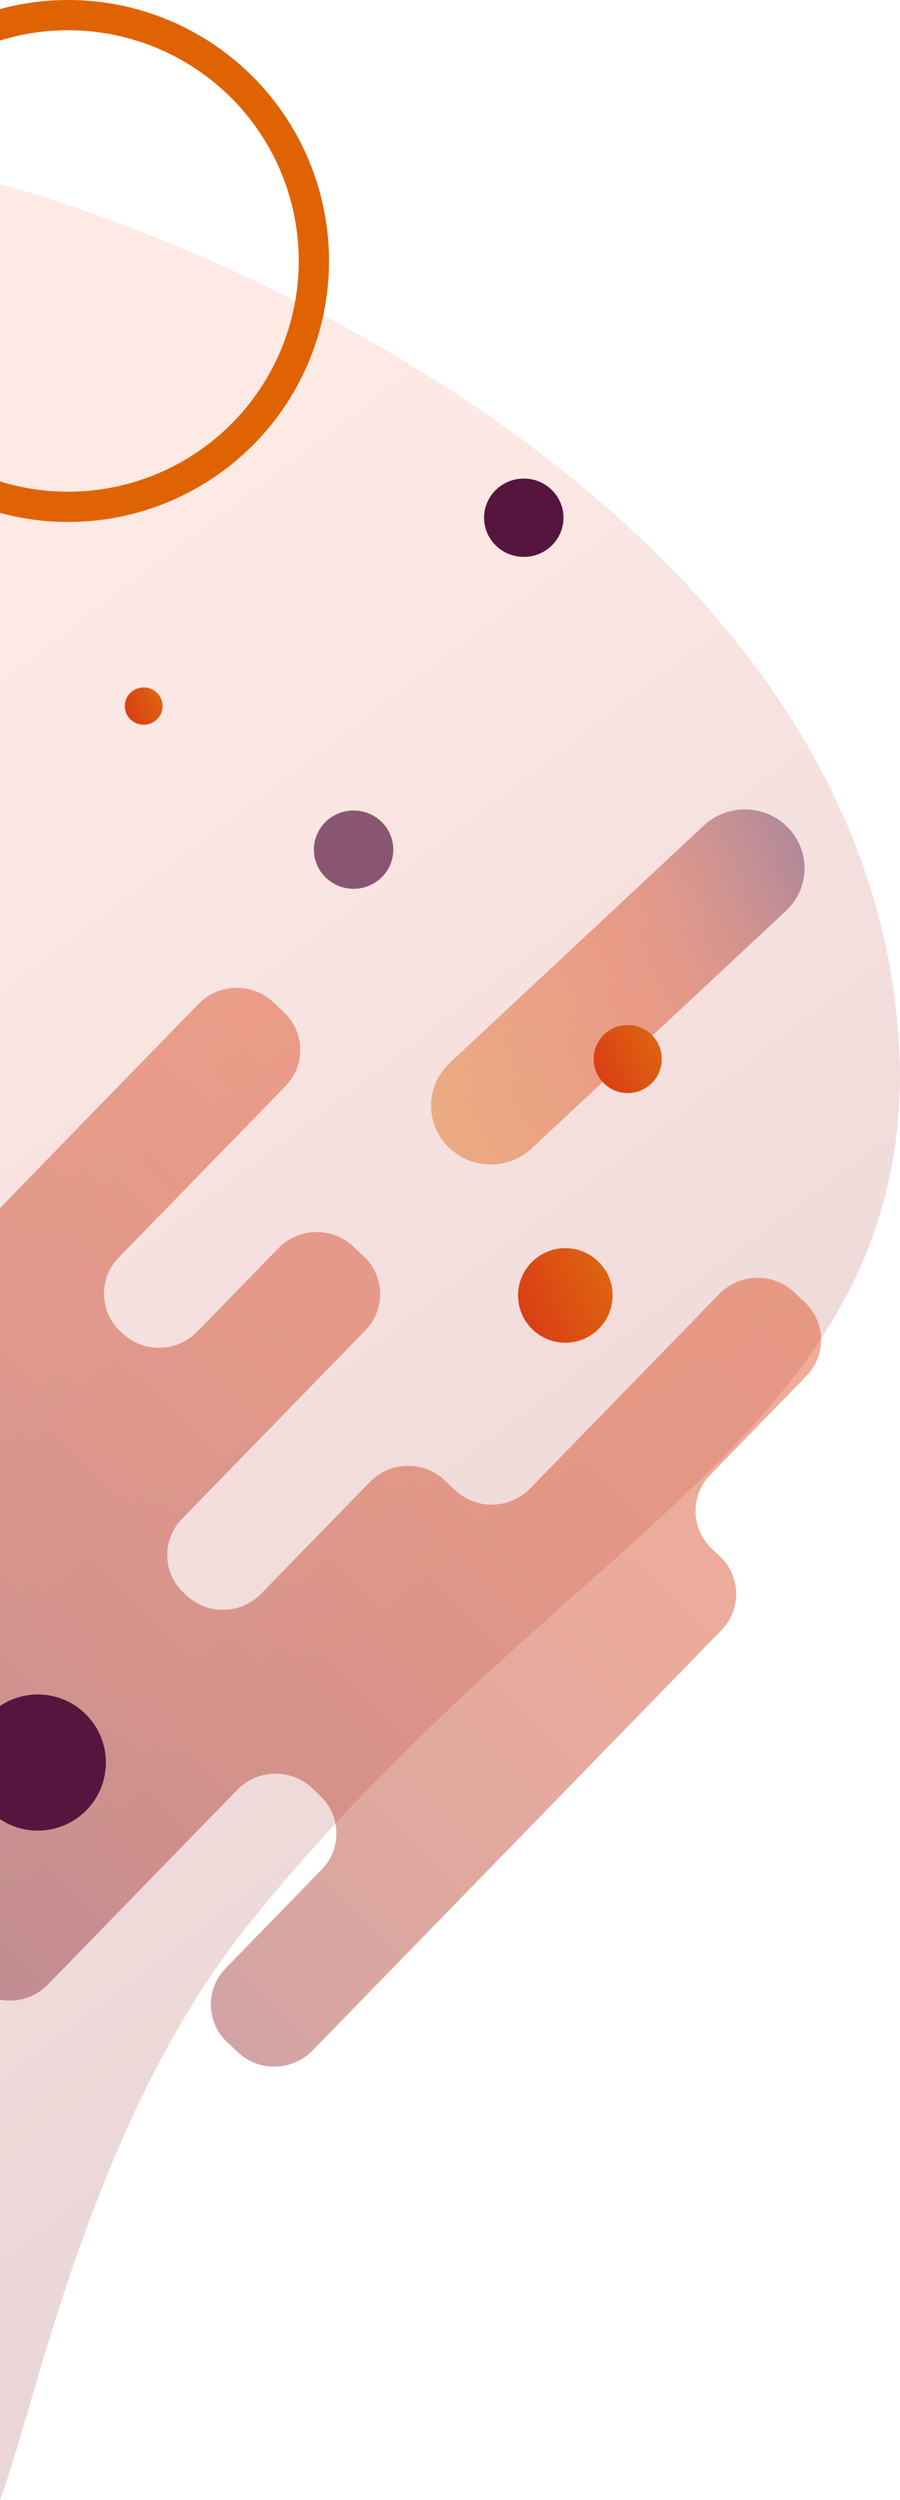 <?xml version="1.0" encoding="UTF-8"?> <svg xmlns="http://www.w3.org/2000/svg" width="238" height="661" viewBox="0 0 238 661" fill="none"> <path d="M238 283.462C235.849 148.141 78.437 70.531 0 48.641V660.9C8.964 637.904 23.658 561.322 65.5 509.068C148 406.038 238 379.645 238 283.462Z" fill="url(#paint0_linear)" fill-opacity="0.3"></path> <path opacity="0.61" d="M-97.01 481.823L-94.222 484.453C-88.643 489.734 -79.782 489.548 -74.419 484.04L-52.938 461.96C-47.575 456.453 -38.714 456.266 -33.135 461.547C-27.557 466.828 -27.38 475.565 -32.743 481.072L-81.231 530.895C-86.594 536.402 -86.417 545.139 -80.838 550.42L-78.05 553.05C-72.471 558.331 -63.61 558.145 -58.247 552.637L-29.494 523.093C-24.131 517.586 -15.27 517.399 -9.691 522.68L-7.133 525.095C-1.555 530.375 7.307 530.189 12.67 524.682L62.76 473.202C68.124 467.695 76.985 467.509 82.563 472.789L84.661 474.782C90.239 480.062 90.416 488.799 85.053 494.307L59.669 520.393C54.306 525.9 54.483 534.637 60.061 539.918L62.85 542.548C68.428 547.829 77.289 547.643 82.653 542.135L190.783 431.009C196.146 425.502 195.969 416.765 190.39 411.485L188.23 409.436C182.652 404.155 182.475 395.419 187.838 389.911L213.222 363.825C218.585 358.318 218.408 349.581 212.83 344.3L210.041 341.67C204.463 336.389 195.602 336.575 190.238 342.083L140.148 393.562C134.785 399.069 125.923 399.255 120.345 393.975L117.619 391.4C112.041 386.12 103.18 386.306 97.816 391.814L69.053 421.358C63.69 426.865 54.829 427.052 49.251 421.771L48.527 421.085C42.949 415.805 42.772 407.068 48.135 401.56L96.622 351.737C101.986 346.23 101.809 337.493 96.23 332.212L93.441 329.582C87.863 324.301 79.002 324.488 73.639 329.995L52.158 352.075C46.794 357.582 37.933 357.769 32.355 352.488L31.81 351.981C26.232 346.7 26.055 337.964 31.418 332.456L75.487 287.167C80.85 281.66 80.673 272.923 75.095 267.643L72.306 265.012C66.728 259.731 57.866 259.918 52.503 265.425L-55.617 376.541C-60.981 382.048 -60.804 390.785 -55.225 396.065L-53.726 397.484C-48.148 402.765 -47.97 411.502 -53.334 417.009L-97.413 462.298C-102.766 467.805 -102.589 476.542 -97.01 481.823Z" fill="url(#paint1_linear)" fill-opacity="0.7"></path> <path opacity="0.61" d="M207.832 240.839L140.622 303.613C134.302 309.518 124.312 309.252 118.322 303.021C112.332 296.79 112.602 286.941 118.922 281.035L186.132 218.261C192.452 212.356 202.442 212.622 208.432 218.853C214.422 225.094 214.152 234.933 207.832 240.839Z" fill="url(#paint2_linear)" fill-opacity="0.7"></path> <circle cx="18" cy="69" r="65" stroke="#E06303" stroke-width="8"></circle> <path d="M138.51 147.233C144.309 147.233 149.01 142.598 149.01 136.881C149.01 131.164 144.309 126.529 138.51 126.529C132.711 126.529 128.01 131.164 128.01 136.881C128.01 142.598 132.711 147.233 138.51 147.233Z" fill="#56153F"></path> <path d="M10 484C19.941 484 28 475.941 28 466C28 456.059 19.941 448 10 448C0.059 448 -8 456.059 -8 466C-8 475.941 0.059 484 10 484Z" fill="#56153F"></path> <path opacity="0.68" d="M93.5 234.99C99.299 234.99 104 230.355 104 224.638C104 218.921 99.299 214.286 93.5 214.286C87.701 214.286 83 218.921 83 224.638C83 230.355 87.701 234.99 93.5 234.99Z" fill="#56153F"></path> <path d="M38 191.61C40.761 191.61 43 189.403 43 186.68C43 183.957 40.761 181.75 38 181.75C35.239 181.75 33 183.957 33 186.68C33 189.403 35.239 191.61 38 191.61Z" fill="url(#paint3_linear)"></path> <path d="M149.5 355C156.404 355 162 349.404 162 342.5C162 335.596 156.404 330 149.5 330C142.596 330 137 335.596 137 342.5C137 349.404 142.596 355 149.5 355Z" fill="url(#paint4_linear)"></path> <path d="M166 289C170.971 289 175 284.971 175 280C175 275.029 170.971 271 166 271C161.029 271 157 275.029 157 280C157 284.971 161.029 289 166 289Z" fill="url(#paint5_linear)"></path> <defs> <linearGradient id="paint0_linear" x1="-54.5" y1="193.572" x2="505.36" y2="934.271" gradientUnits="userSpaceOnUse"> <stop stop-color="#FFBBAB"></stop> <stop offset="1" stop-color="#62193B"></stop> </linearGradient> <linearGradient id="paint1_linear" x1="-80.865" y1="555.7" x2="389.141" y2="60.837" gradientUnits="userSpaceOnUse"> <stop offset="0.003" stop-color="#55153F"></stop> <stop offset="0.033" stop-color="#63193A"></stop> <stop offset="0.137" stop-color="#8D262C"></stop> <stop offset="0.239" stop-color="#AF3121"></stop> <stop offset="0.335" stop-color="#C73819"></stop> <stop offset="0.424" stop-color="#D53C14"></stop> <stop offset="0.5" stop-color="#DA3E12"></stop> <stop offset="1" stop-color="#E06303"></stop> </linearGradient> <linearGradient id="paint2_linear" x1="216.688" y1="232.933" x2="110.745" y2="290.184" gradientUnits="userSpaceOnUse"> <stop offset="0.003" stop-color="#55153F"></stop> <stop offset="0.033" stop-color="#63193A"></stop> <stop offset="0.137" stop-color="#8D262C"></stop> <stop offset="0.239" stop-color="#AF3121"></stop> <stop offset="0.335" stop-color="#C73819"></stop> <stop offset="0.424" stop-color="#D53C14"></stop> <stop offset="0.5" stop-color="#DA3E12"></stop> <stop offset="1" stop-color="#E06303"></stop> </linearGradient> <linearGradient id="paint3_linear" x1="33.362" y1="188.71" x2="42.412" y2="184.515" gradientUnits="userSpaceOnUse"> <stop stop-color="#D93E15"></stop> <stop offset="1" stop-color="#DE6310"></stop> </linearGradient> <linearGradient id="paint4_linear" x1="137.905" y1="347.647" x2="160.642" y2="337.257" gradientUnits="userSpaceOnUse"> <stop stop-color="#D93E15"></stop> <stop offset="1" stop-color="#DE6310"></stop> </linearGradient> <linearGradient id="paint5_linear" x1="157.651" y1="283.706" x2="174.022" y2="276.225" gradientUnits="userSpaceOnUse"> <stop stop-color="#D93E15"></stop> <stop offset="1" stop-color="#DE6310"></stop> </linearGradient> </defs> </svg> 